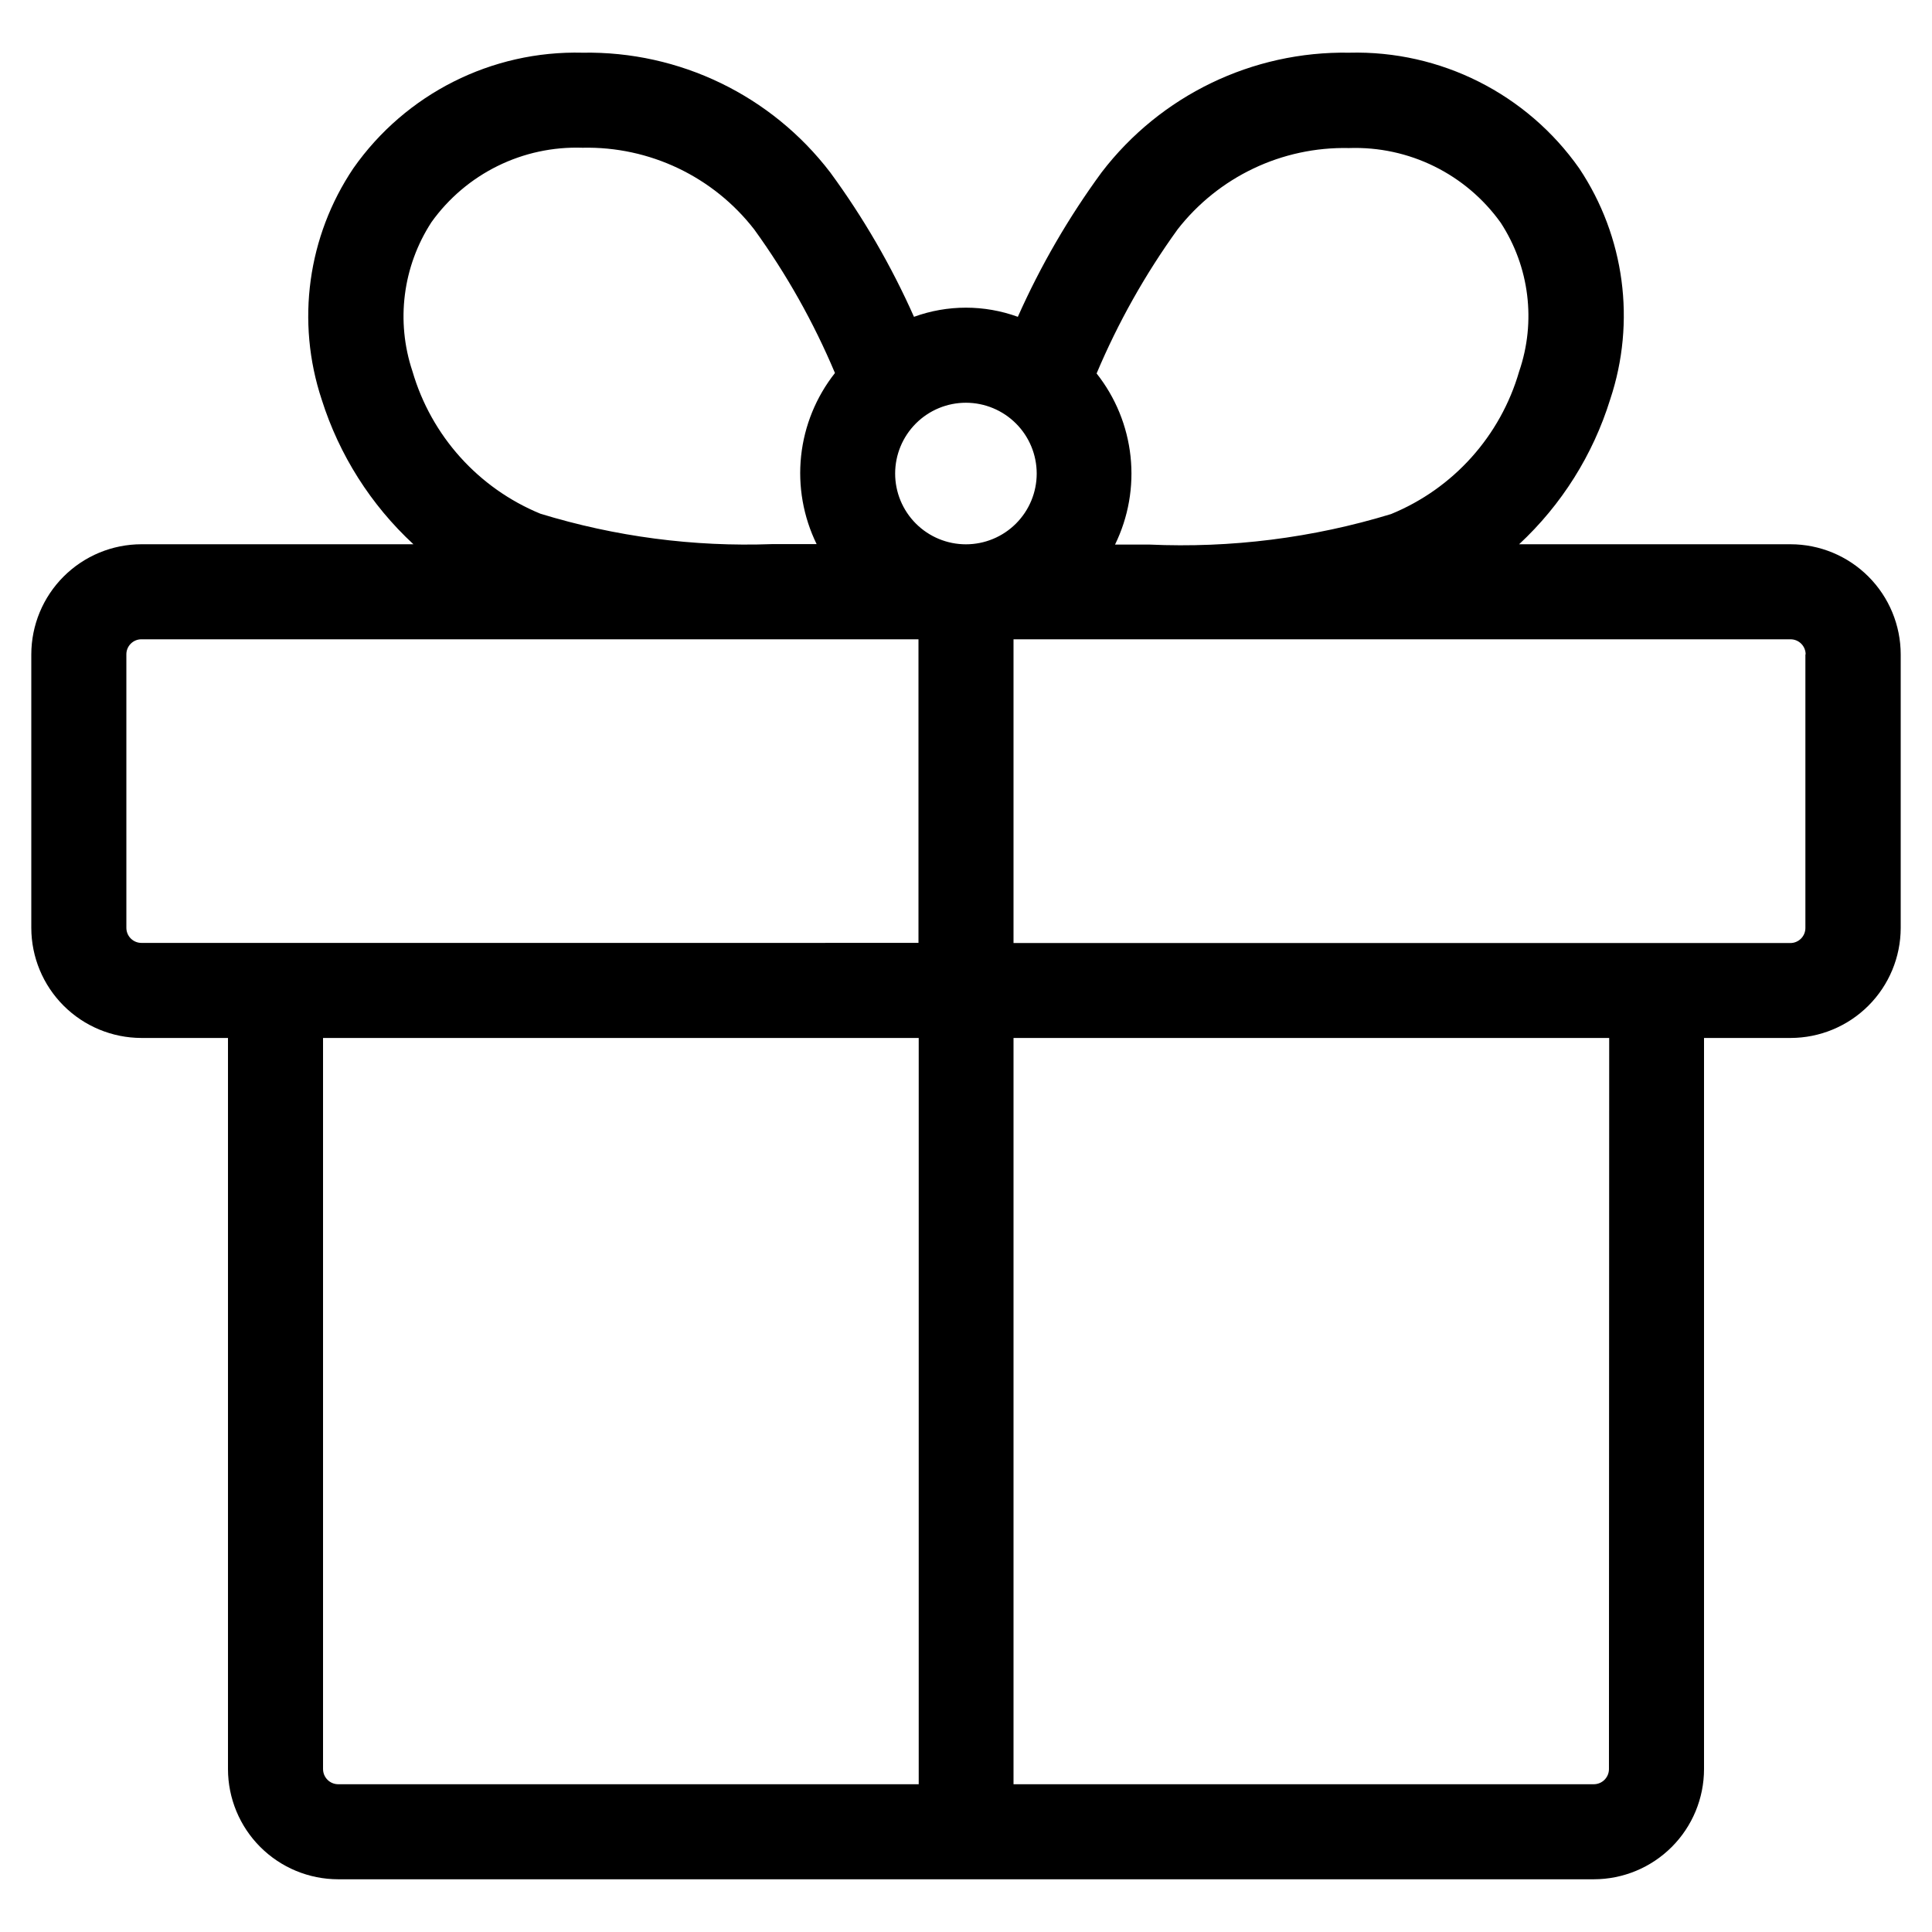 <?xml version="1.0" encoding="UTF-8"?>
<!-- Uploaded to: ICON Repo, www.svgrepo.com, Generator: ICON Repo Mixer Tools -->
<svg fill="#000000" width="800px" height="800px" version="1.1" viewBox="144 144 512 512" xmlns="http://www.w3.org/2000/svg">
 <path d="m181.48 419.07h22.938v193.77c0.012 7.738 3.09 15.16 8.559 20.629 5.473 5.473 12.891 8.551 20.629 8.559h332.79c7.738-0.008 15.156-3.086 20.629-8.559 5.473-5.469 8.551-12.891 8.559-20.629v-193.77h22.941-0.004c7.734-0.008 15.148-3.082 20.617-8.543 5.473-5.465 8.555-12.875 8.57-20.609v-72.496c-0.008-7.738-3.086-15.16-8.559-20.629-5.469-5.473-12.891-8.551-20.629-8.559h-71.941c11.258-10.465 19.578-23.695 24.133-38.375 6.867-20.574 3.852-43.164-8.18-61.211-13.902-19.793-36.785-31.309-60.961-30.684-25.668-0.445-50.023 11.32-65.629 31.707-8.746 11.934-16.188 24.77-22.203 38.289-8.891-3.231-18.633-3.231-27.523 0-6.004-13.508-13.441-26.336-22.184-38.258-15.598-20.41-39.965-32.191-65.648-31.738-24.09-0.605-46.883 10.887-60.727 30.613-12.145 18.039-15.246 40.691-8.395 61.332 4.637 14.668 13.012 27.875 24.301 38.324h-72.078c-7.738 0.008-15.156 3.086-20.629 8.559-5.473 5.469-8.551 12.891-8.559 20.629v72.496c0.016 7.734 3.098 15.145 8.57 20.609 5.469 5.461 12.883 8.535 20.617 8.543zm48.129 193.77v-193.77h157.86v197.77h-153.86c-2.203-0.012-3.984-1.797-3.996-4zm340.78 0c-0.008 2.203-1.793 3.988-3.996 4h-153.8v-197.77h157.86zm52.059-295.42v72.5c0 2.207-1.789 3.996-3.996 3.996h-205.86v-80.492h26.586 3.609 5.406 170.32c1.062-0.004 2.082 0.418 2.832 1.168s1.172 1.77 1.168 2.832zm-166.46-112.52c10.879-14.027 27.766-22.066 45.512-21.664 15.867-0.555 30.961 6.871 40.203 19.785 7.617 11.68 9.422 26.223 4.887 39.414-4.953 17.125-17.461 31.047-33.957 37.801-20.746 6.328-42.418 9.059-64.082 8.078h-9.055c3.547-7.25 4.969-15.352 4.106-23.375-0.867-8.023-3.981-15.641-8.992-21.969 5.688-13.484 12.879-26.285 21.445-38.152zm-37.25 64.59c0 4.977-1.977 9.746-5.496 13.266-3.516 3.519-8.289 5.492-13.266 5.492-4.977 0-9.746-1.98-13.266-5.5-3.516-3.519-5.492-8.293-5.488-13.27s1.984-9.746 5.504-13.262c3.523-3.519 8.297-5.492 13.273-5.484 4.969 0.008 9.734 1.988 13.246 5.504 3.516 3.516 5.488 8.281 5.492 13.254zm-131.54 10.648v-0.004c-16.449-6.769-28.918-20.656-33.891-37.734-4.438-13.254-2.582-27.812 5.039-39.531 9.203-12.859 24.23-20.262 40.035-19.715 17.758-0.398 34.652 7.652 45.527 21.695 8.539 11.816 15.707 24.566 21.363 38.004-5 6.332-8.109 13.949-8.969 21.973-0.855 8.023 0.57 16.125 4.113 23.371h-11.875 0.004c-20.754 0.754-41.492-1.973-61.348-8.062zm-109.71 37.281c-0.008-1.062 0.414-2.082 1.164-2.832s1.77-1.172 2.832-1.168h170.29 5.391 3.609 26.633v80.457l-205.92 0.004c-2.195 0-3.981-1.77-3.996-3.965z"/>
</svg>